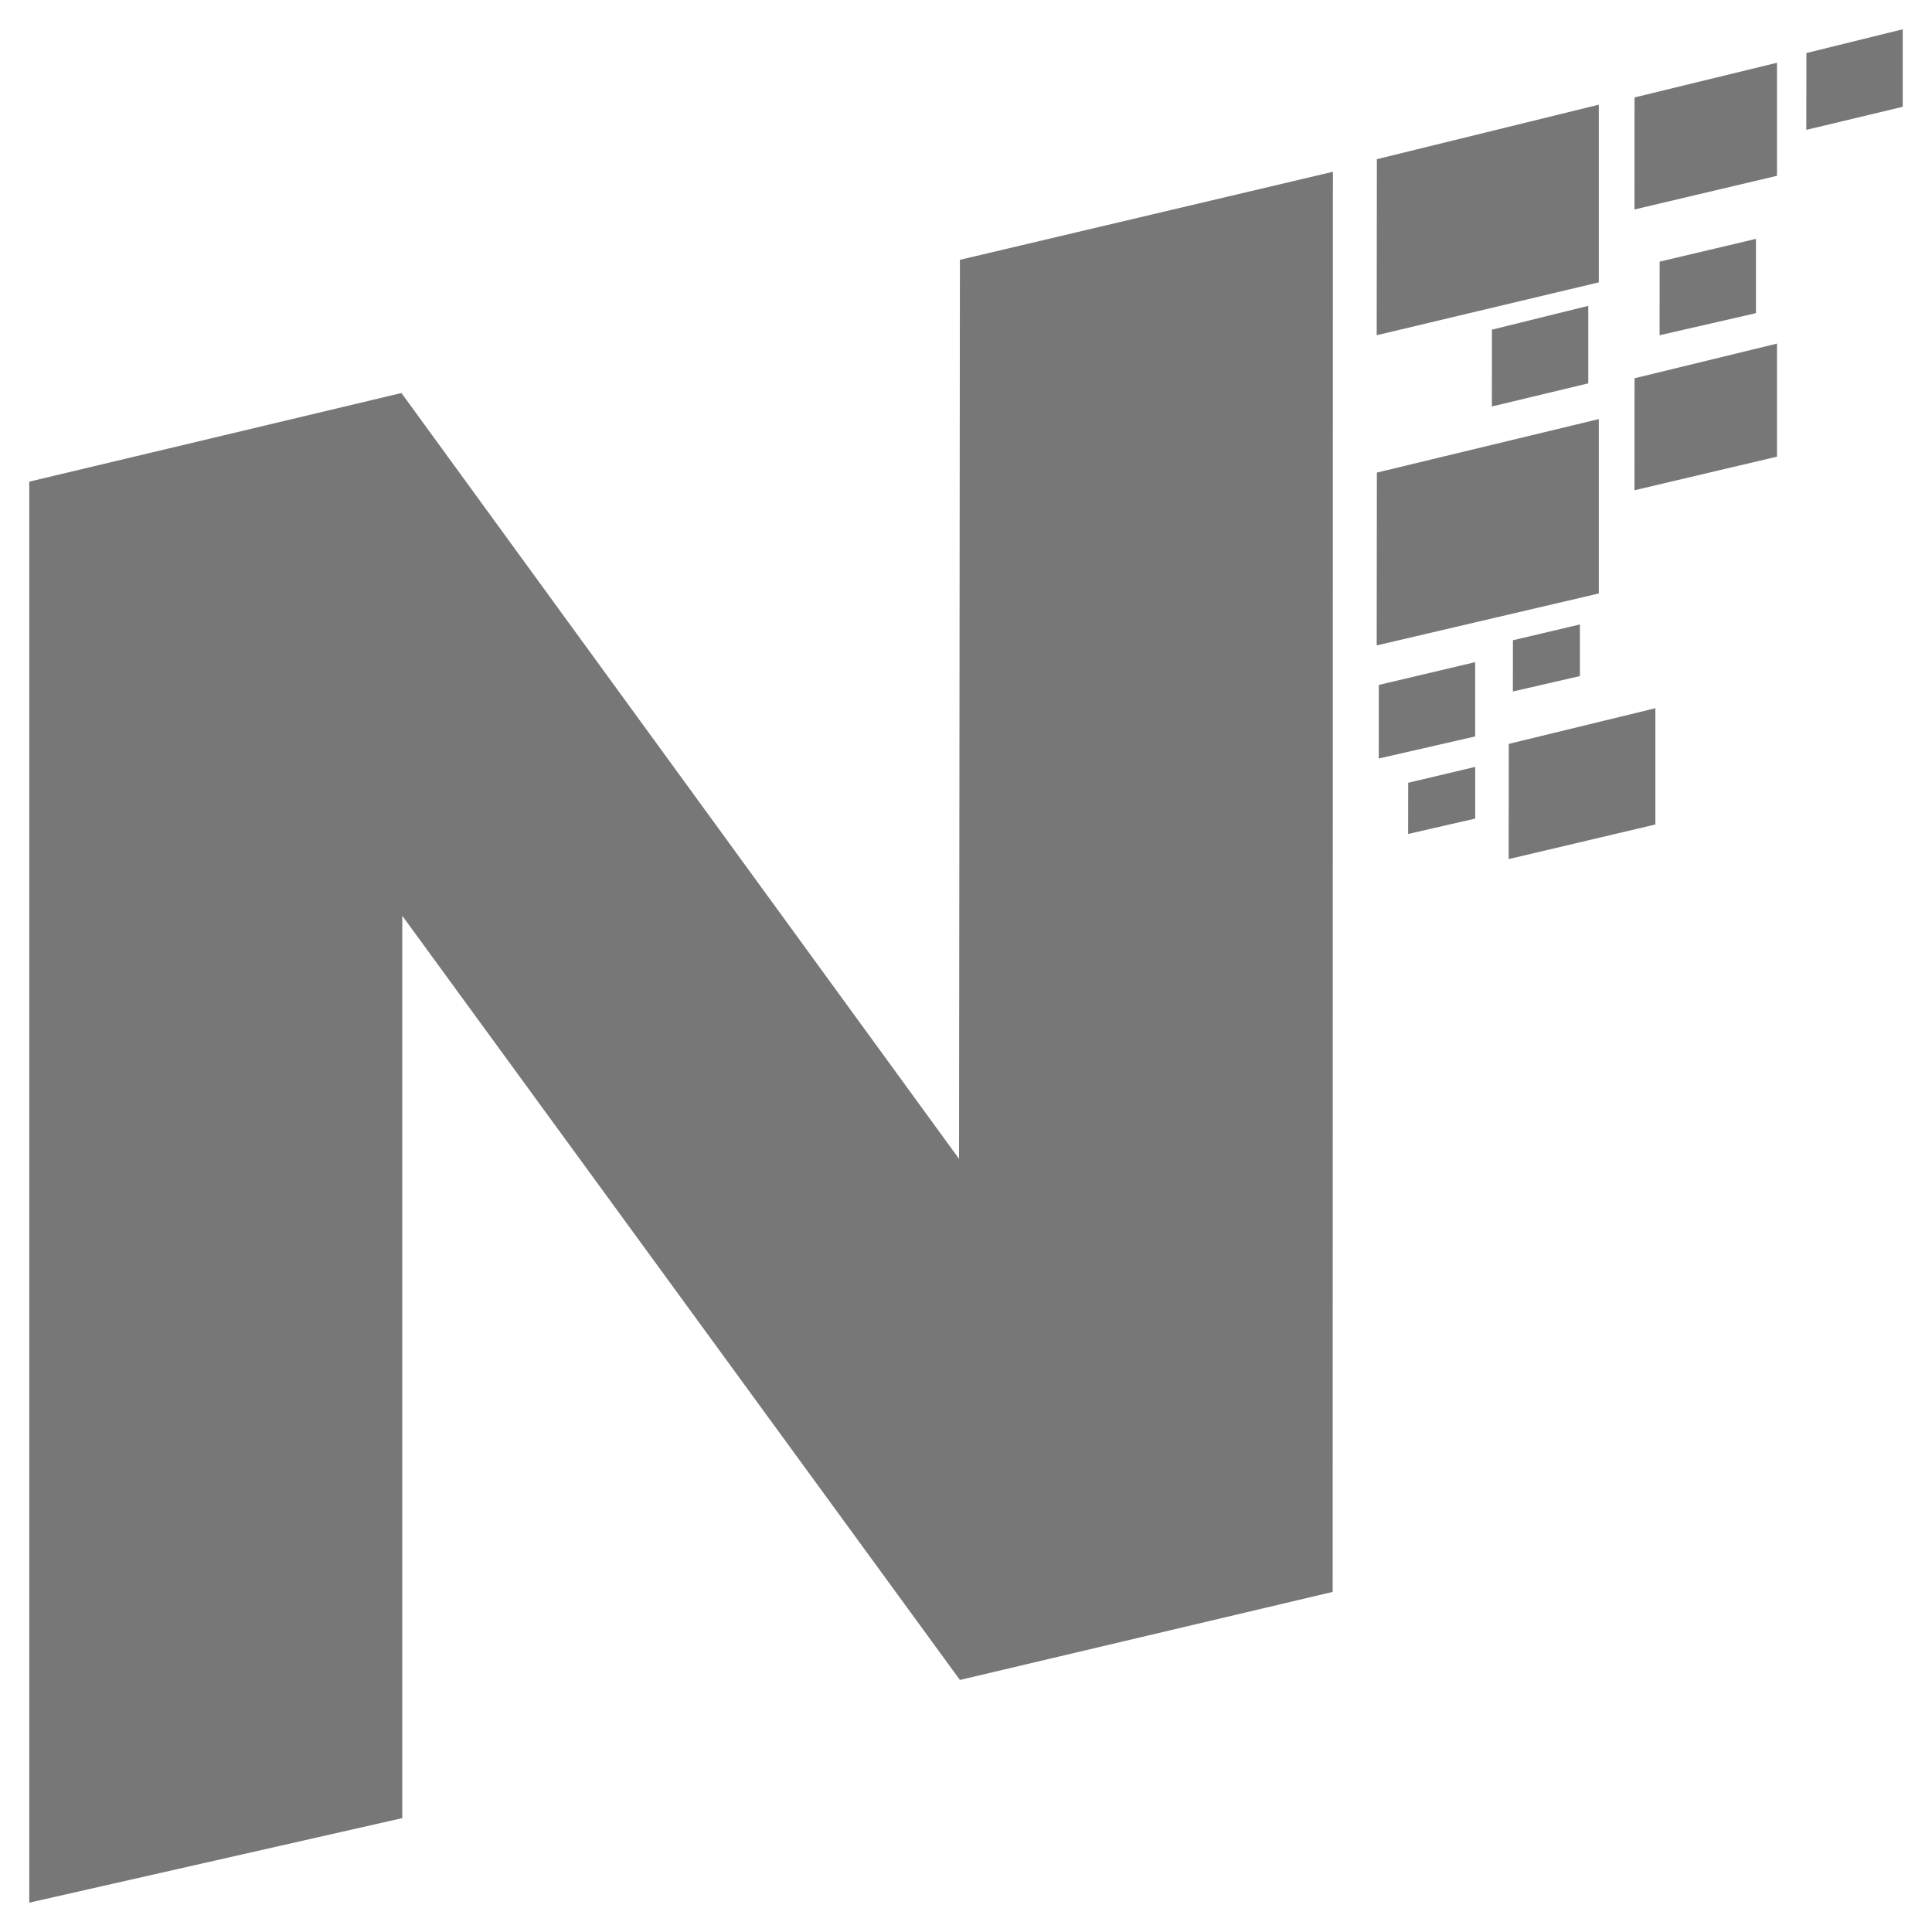 <svg xmlns="http://www.w3.org/2000/svg" viewBox="0 0 33 33" class="w-full fill-current"><path fill-rule="evenodd" clip-rule="evenodd" fill="#777" d="M32.5 0.5L30.855 0.906L30.853 2.218L32.5 1.824V0.5ZM30.352 1.072L27.919 1.664L27.918 3.578L30.352 3.003V1.072ZM23.518 2.719L27.309 1.788V4.823L23.515 5.726L23.518 2.719ZM23.518 8.072L27.309 7.158V10.137L23.515 11.024L23.518 8.072ZM28.275 12.097L25.771 12.706L25.769 14.674L28.275 14.083V12.097ZM27.919 6.461L30.352 5.869V7.8L27.918 8.374L27.919 6.461ZM27.129 5.224L25.483 5.631L25.482 6.943L27.129 6.548V5.224ZM28.348 4.469L29.993 4.08V5.349L28.347 5.726L28.348 4.469ZM24.053 13.37L25.198 13.099V13.982L24.052 14.245L24.053 13.37ZM26.986 10.666L25.842 10.936L25.841 11.811L26.986 11.548V10.666ZM23.551 11.699L25.197 11.31V12.579L23.55 12.956L23.551 11.699ZM0.5 8.227V32.499L6.871 31.055V15.642L16.396 28.695L22.763 27.191L22.767 2.934L16.396 4.438L16.381 19.794L6.857 6.713L0.5 8.227Z"/></svg>